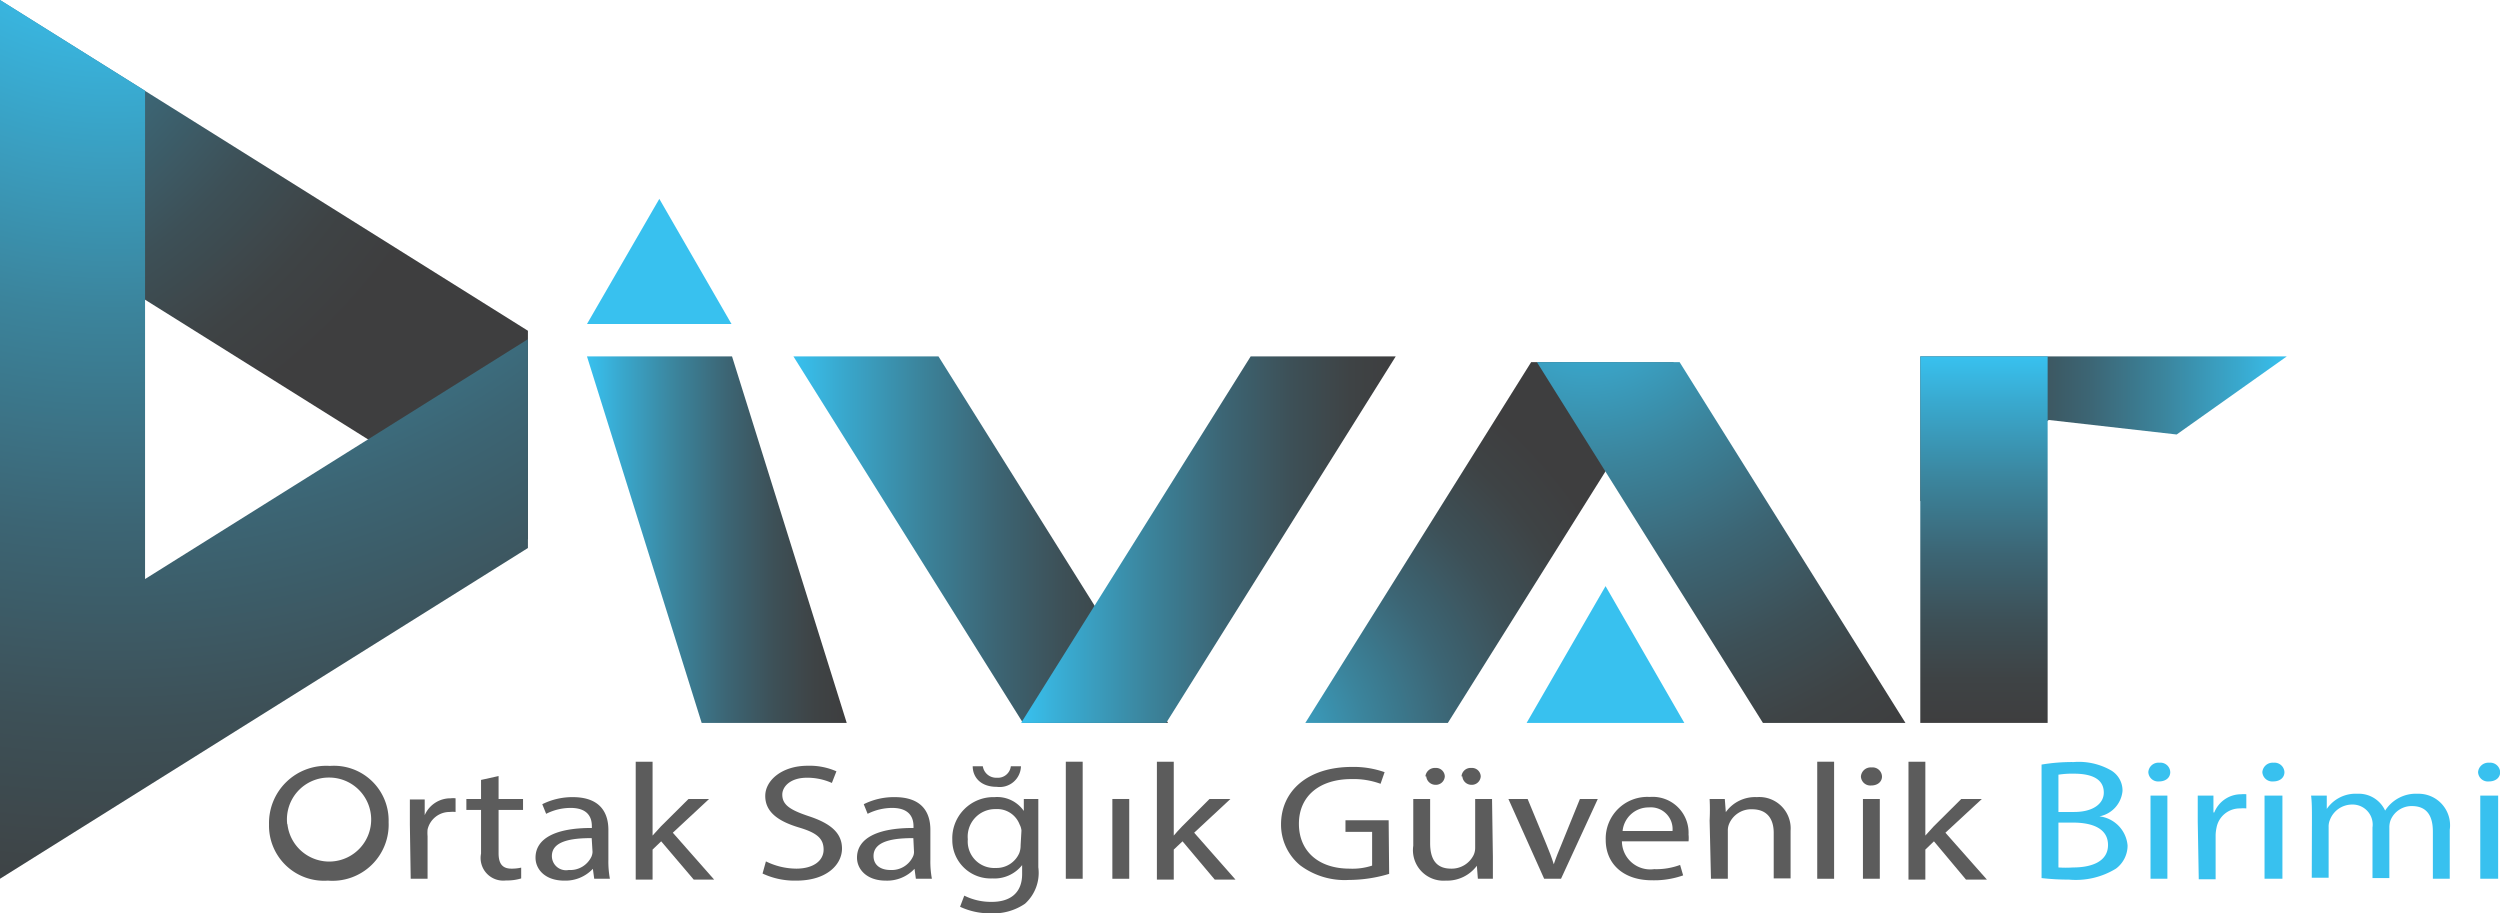 <svg id="Layer_1" data-name="Layer 1" xmlns="http://www.w3.org/2000/svg" xmlns:xlink="http://www.w3.org/1999/xlink" viewBox="0 0 148.22 54.15"><defs><style>.cls-1{fill:#5c5c5c;}.cls-2{fill:#38c1ef;}.cls-3{fill:url(#radial-gradient);}.cls-4{fill:url(#radial-gradient-2);}.cls-5{fill:url(#radial-gradient-3);}.cls-6{fill:url(#radial-gradient-4);}.cls-7{fill:url(#linear-gradient);}.cls-8{fill:url(#linear-gradient-2);}.cls-9{fill:url(#linear-gradient-3);}.cls-10{fill:url(#linear-gradient-4);}.cls-11{fill:url(#linear-gradient-5);}</style><radialGradient id="radial-gradient" cx="501.45" cy="-805.48" r="20.56" gradientTransform="translate(-1489.13 -929.94) rotate(90) scale(1.84)" gradientUnits="userSpaceOnUse"><stop offset="0" stop-color="#38c1ef"/><stop offset="0.12" stop-color="#39aad0"/><stop offset="0.34" stop-color="#3b849c"/><stop offset="0.54" stop-color="#3c6574"/><stop offset="0.72" stop-color="#3d5057"/><stop offset="0.88" stop-color="#3e4345"/><stop offset="1" stop-color="#3e3e3f"/></radialGradient><radialGradient id="radial-gradient-2" cx="84.2" cy="29.02" r="38.93" gradientTransform="translate(-148.34 -65.13) scale(1.84)" gradientUnits="userSpaceOnUse"><stop offset="0.13" stop-color="#38c1ef"/><stop offset="0.24" stop-color="#39aad0"/><stop offset="0.42" stop-color="#3b849c"/><stop offset="0.6" stop-color="#3c6574"/><stop offset="0.76" stop-color="#3d5057"/><stop offset="0.9" stop-color="#3e4345"/><stop offset="1" stop-color="#3e3e3f"/></radialGradient><radialGradient id="radial-gradient-3" cx="362.16" cy="89.53" r="14.04" gradientTransform="translate(-594.05 -120.19) scale(1.84)" xlink:href="#radial-gradient"/><radialGradient id="radial-gradient-4" cx="374.03" cy="74.21" r="17.8" gradientTransform="translate(-594.05 -120.19) scale(1.84)" xlink:href="#radial-gradient"/><linearGradient id="linear-gradient" x1="47.04" y1="31.99" x2="69.25" y2="31.99" gradientTransform="matrix(1, 0, 0, 1, 0, 0)" xlink:href="#radial-gradient"/><linearGradient id="linear-gradient-2" x1="34.8" y1="31.99" x2="50.2" y2="31.99" gradientTransform="matrix(1, 0, 0, 1, 0, 0)" xlink:href="#radial-gradient"/><linearGradient id="linear-gradient-3" x1="-775.63" y1="-878.05" x2="-775.63" y2="-856.32" gradientTransform="matrix(0, -1, -1, 0, -742.47, -750.2)" xlink:href="#radial-gradient"/><linearGradient id="linear-gradient-4" x1="60.54" y1="31.99" x2="82.75" y2="31.99" gradientTransform="matrix(1, 0, 0, 1, 0, 0)" xlink:href="#radial-gradient"/><linearGradient id="linear-gradient-5" x1="152.68" y1="-1014.94" x2="152.68" y2="-1036.67" gradientTransform="matrix(1, 0, 0, -1, -35.05, -993.82)" xlink:href="#radial-gradient"/></defs><title>logo-orijinal</title><path class="cls-1" d="M58.09,68.86a3.33,3.33,0,0,1-3.6,3.47A3.26,3.26,0,0,1,51,69a3.39,3.39,0,0,1,3.61-3.47A3.24,3.24,0,0,1,58.09,68.86Zm-6,.11a2.49,2.49,0,1,0,2.48-2.75A2.48,2.48,0,0,0,52.08,69Z" transform="translate(-35.05 -20.12)"/><path class="cls-1" d="M59.35,69c0-.56,0-1,0-1.48h.88l0,.93h0a1.66,1.66,0,0,1,1.54-1,1.23,1.23,0,0,1,.29,0v.81a1.65,1.65,0,0,0-.34,0A1.34,1.34,0,0,0,60.4,69.3a2.3,2.3,0,0,0,0,.4v2.52h-1Z" transform="translate(-35.05 -20.12)"/><path class="cls-1" d="M64.61,66.13v1.36h1.45v.65H64.61V70.7c0,.58.19.92.76.92a2.49,2.49,0,0,0,.58-.06l0,.64a2.86,2.86,0,0,1-.9.12,1.34,1.34,0,0,1-1.48-1.59V68.14h-.87v-.65h.87V66.36Z" transform="translate(-35.05 -20.12)"/><path class="cls-1" d="M70.28,72.22l-.08-.59h0a2.22,2.22,0,0,1-1.7.7c-1.13,0-1.7-.67-1.7-1.36,0-1.14,1.19-1.77,3.34-1.76v-.1c0-.39-.12-1.09-1.26-1.09a3.2,3.2,0,0,0-1.45.35l-.23-.57A4,4,0,0,1,69,67.38c1.7,0,2.12,1,2.12,1.94v1.77a5.57,5.57,0,0,0,.09,1.13Zm-.15-2.41c-1.11,0-2.36.14-2.36,1.06a.84.84,0,0,0,1,.83,1.39,1.39,0,0,0,1.35-.8.82.82,0,0,0,.06-.27Z" transform="translate(-35.05 -20.12)"/><path class="cls-1" d="M73.74,69.66h0l.49-.54,1.64-1.63h1.22l-2.15,2,2.45,2.78H76.18L74.25,70l-.51.49v1.78h-1V65.28h1Z" transform="translate(-35.05 -20.12)"/><path class="cls-1" d="M80.46,71.19a4.12,4.12,0,0,0,1.8.43c1,0,1.62-.46,1.62-1.13s-.42-1-1.46-1.31c-1.27-.38-2-.94-2-1.87s1-1.79,2.51-1.79a3.93,3.93,0,0,1,1.71.33l-.27.69a3.56,3.56,0,0,0-1.48-.31c-1,0-1.46.54-1.46,1,0,.61.47.91,1.54,1.27,1.32.43,2,1,2,1.93s-.88,1.9-2.71,1.9a4.48,4.48,0,0,1-2-.42Z" transform="translate(-35.05 -20.12)"/><path class="cls-1" d="M89.35,72.22l-.08-.59h0a2.22,2.22,0,0,1-1.71.7c-1.12,0-1.7-.67-1.7-1.36,0-1.14,1.2-1.77,3.35-1.76v-.1c0-.39-.13-1.09-1.27-1.09a3.27,3.27,0,0,0-1.45.35l-.23-.57a4,4,0,0,1,1.83-.42c1.71,0,2.12,1,2.12,1.94v1.77a5.57,5.57,0,0,0,.09,1.13Zm-.15-2.41c-1.1,0-2.36.14-2.36,1.06,0,.56.44.83,1,.83a1.39,1.39,0,0,0,1.34-.8.63.63,0,0,0,.06-.27Z" transform="translate(-35.05 -20.12)"/><path class="cls-1" d="M96.61,67.49c0,.34,0,.72,0,1.3v2.75a2.47,2.47,0,0,1-.79,2.16,3.31,3.31,0,0,1-2,.57,4.18,4.18,0,0,1-1.85-.39l.25-.66a3.55,3.55,0,0,0,1.64.37c1,0,1.79-.46,1.79-1.65v-.53h0a2.09,2.09,0,0,1-1.77.79,2.27,2.27,0,0,1-2.37-2.3,2.44,2.44,0,0,1,2.51-2.52,1.92,1.92,0,0,1,1.73.82h0l0-.71Zm-1,1.87A.94.94,0,0,0,95.5,69a1.42,1.42,0,0,0-1.41-.91,1.63,1.63,0,0,0-1.66,1.79,1.57,1.57,0,0,0,1.65,1.7,1.47,1.47,0,0,0,1.4-.88,1.24,1.24,0,0,0,.08-.46Zm-2.29-3.81a.8.8,0,0,0,.83.68.77.77,0,0,0,.83-.68h.6a1.26,1.26,0,0,1-1.43,1.22c-1,0-1.43-.61-1.43-1.22Z" transform="translate(-35.05 -20.12)"/><path class="cls-1" d="M98.24,65.28h1v6.94h-1Z" transform="translate(-35.05 -20.12)"/><path class="cls-1" d="M101,72.22V67.49h1v4.73Z" transform="translate(-35.05 -20.12)"/><path class="cls-1" d="M104.64,69.66h0c.13-.16.33-.37.49-.54l1.63-1.63H108l-2.15,2,2.45,2.78h-1.23L105.16,70l-.52.49v1.78h-1V65.28h1Z" transform="translate(-35.05 -20.12)"/><path class="cls-1" d="M117.41,71.93a8.3,8.3,0,0,1-2.38.36,4.4,4.4,0,0,1-2.9-.87A3.13,3.13,0,0,1,111,69c0-2,1.6-3.41,4.2-3.41a5.49,5.49,0,0,1,1.94.31l-.24.69a4.64,4.64,0,0,0-1.72-.28c-1.89,0-3.12,1-3.12,2.65s1.19,2.66,3,2.66a3.73,3.73,0,0,0,1.34-.18v-2h-1.58v-.69h2.56Z" transform="translate(-35.05 -20.12)"/><path class="cls-1" d="M123.56,70.93c0,.49,0,.92,0,1.29h-.89l-.06-.77h0a2.2,2.2,0,0,1-1.84.88,1.81,1.81,0,0,1-1.93-2.07V67.49h1v2.62c0,.9.32,1.51,1.24,1.51a1.45,1.45,0,0,0,1.33-.79,1,1,0,0,0,.1-.44v-2.9h1Zm-4-4.78a.56.56,0,0,1,.59-.5.52.52,0,0,1,.56.5.53.53,0,0,1-.56.5A.55.55,0,0,1,119.61,66.15Zm2.14,0a.54.54,0,0,1,.58-.5.52.52,0,0,1,.56.5.53.53,0,0,1-.56.5A.54.54,0,0,1,121.75,66.15Z" transform="translate(-35.05 -20.12)"/><path class="cls-1" d="M125.62,67.49l1.1,2.66c.18.43.33.82.45,1.21h0c.13-.39.29-.78.47-1.21l1.08-2.66h1.06l-2.18,4.73h-1l-2.12-4.73Z" transform="translate(-35.05 -20.12)"/><path class="cls-1" d="M131.21,70a1.68,1.68,0,0,0,1.91,1.65,4.07,4.07,0,0,0,1.54-.25l.18.62a5.18,5.18,0,0,1-1.85.29c-1.72,0-2.74-1-2.74-2.39a2.47,2.47,0,0,1,2.61-2.55,2.13,2.13,0,0,1,2.3,2.23,1.82,1.82,0,0,1,0,.4Zm3-.61a1.29,1.29,0,0,0-1.4-1.4,1.55,1.55,0,0,0-1.56,1.4Z" transform="translate(-35.05 -20.12)"/><path class="cls-1" d="M136.41,68.77a12.43,12.43,0,0,0,0-1.28h.9l.06.78h0a2.13,2.13,0,0,1,1.84-.89,1.86,1.86,0,0,1,2,2v2.82h-1V69.5c0-.77-.34-1.4-1.29-1.4a1.42,1.42,0,0,0-1.36.88,1,1,0,0,0-.07.4v2.84h-1Z" transform="translate(-35.05 -20.12)"/><path class="cls-1" d="M142.79,65.28h1v6.94h-1Z" transform="translate(-35.05 -20.12)"/><path class="cls-1" d="M146.63,66.16c0,.29-.24.53-.64.53a.56.56,0,0,1-.61-.53.58.58,0,0,1,.63-.54A.56.56,0,0,1,146.63,66.16Zm-1.13,6.06V67.49h1v4.73Z" transform="translate(-35.05 -20.12)"/><path class="cls-1" d="M149.2,69.66h0l.49-.54,1.64-1.63h1.22l-2.16,2,2.46,2.78h-1.24L149.71,70l-.51.49v1.78h-1V65.28h1Z" transform="translate(-35.05 -20.12)"/><path class="cls-2" d="M156.09,65.45A10.94,10.94,0,0,1,158,65.3a3.86,3.86,0,0,1,2.22.5,1.39,1.39,0,0,1,.67,1.21,1.69,1.69,0,0,1-1.37,1.51v0a1.9,1.9,0,0,1,1.67,1.73,1.71,1.71,0,0,1-.69,1.37,4.54,4.54,0,0,1-2.79.65,14.11,14.11,0,0,1-1.62-.09Zm1,2.81h.94c1.11,0,1.75-.49,1.75-1.15,0-.81-.72-1.12-1.77-1.12a5.22,5.22,0,0,0-.92.06Zm0,3.29a6.56,6.56,0,0,0,.87,0c1.08,0,2.07-.34,2.07-1.33s-.94-1.33-2.08-1.33h-.86Z" transform="translate(-35.05 -20.12)"/><path class="cls-2" d="M163.72,65.9c0,.31-.25.55-.67.55a.58.58,0,0,1-.63-.55.6.6,0,0,1,.66-.56A.58.58,0,0,1,163.72,65.9Zm-1.17,6.32V67.29h1v4.93Z" transform="translate(-35.05 -20.12)"/><path class="cls-2" d="M165.35,68.83c0-.58,0-1.08,0-1.54h.93l0,1h.05a1.71,1.71,0,0,1,1.6-1.08,1.32,1.32,0,0,1,.3,0v.84a1.79,1.79,0,0,0-.36,0,1.4,1.4,0,0,0-1.41,1.16,2.42,2.42,0,0,0-.05.41v2.63h-1Z" transform="translate(-35.05 -20.12)"/><path class="cls-2" d="M170.49,65.9c0,.31-.25.55-.67.55a.59.59,0,0,1-.64-.55.61.61,0,0,1,.66-.56A.59.59,0,0,1,170.49,65.9Zm-1.18,6.32V67.29h1.06v4.93Z" transform="translate(-35.05 -20.12)"/><path class="cls-2" d="M172.12,68.63c0-.51,0-.93-.05-1.34H173l0,.79h0a2.07,2.07,0,0,1,1.82-.9,1.72,1.72,0,0,1,1.64,1h0a2.16,2.16,0,0,1,1.93-1,1.87,1.87,0,0,1,1.9,2.14v2.9h-1V69.43c0-1-.4-1.52-1.25-1.52a1.35,1.35,0,0,0-1.25.82,1.21,1.21,0,0,0-.08.45v3h-1v-3a1.19,1.19,0,0,0-1.21-1.36,1.41,1.41,0,0,0-1.31.9,1,1,0,0,0-.08.44v3h-1Z" transform="translate(-35.05 -20.12)"/><path class="cls-2" d="M183.28,65.9c0,.31-.25.55-.67.55a.58.58,0,0,1-.64-.55.61.61,0,0,1,.66-.56A.59.59,0,0,1,183.28,65.9Zm-1.18,6.32V67.29h1.06v4.93Z" transform="translate(-35.05 -20.12)"/><polygon class="cls-2" points="34.8 19.21 39.09 11.79 43.37 19.21 34.8 19.21"/><polygon class="cls-3" points="31.3 31.99 31.3 19.61 0 0 0 12.38 31.3 31.99"/><polygon class="cls-4" points="8.6 34.33 8.6 5.38 0 0 0 39.72 0 52.1 31.3 32.49 31.3 20.11 8.6 34.33"/><polygon class="cls-2" points="90.51 42.86 95.19 34.75 99.86 42.86 90.51 42.86"/><polygon class="cls-5" points="99.24 21.48 90.78 21.47 77.39 42.86 85.84 42.86 99.24 21.48"/><polygon class="cls-6" points="91.12 21.47 99.58 21.47 112.97 42.86 104.52 42.86 91.12 21.47"/><polygon class="cls-7" points="47.04 21.13 55.64 21.13 69.25 42.86 60.65 42.86 47.04 21.13"/><polygon class="cls-8" points="34.8 21.13 43.4 21.13 50.2 42.86 41.6 42.86 34.8 21.13"/><polygon class="cls-9" points="129.05 25.76 135.58 21.13 113.85 21.13 113.85 29.72 121.47 24.9 129.05 25.76"/><polygon class="cls-10" points="82.75 21.13 74.15 21.13 60.54 42.86 69.14 42.86 82.75 21.13"/><rect class="cls-11" x="113.85" y="21.13" width="7.55" height="21.73"/></svg>